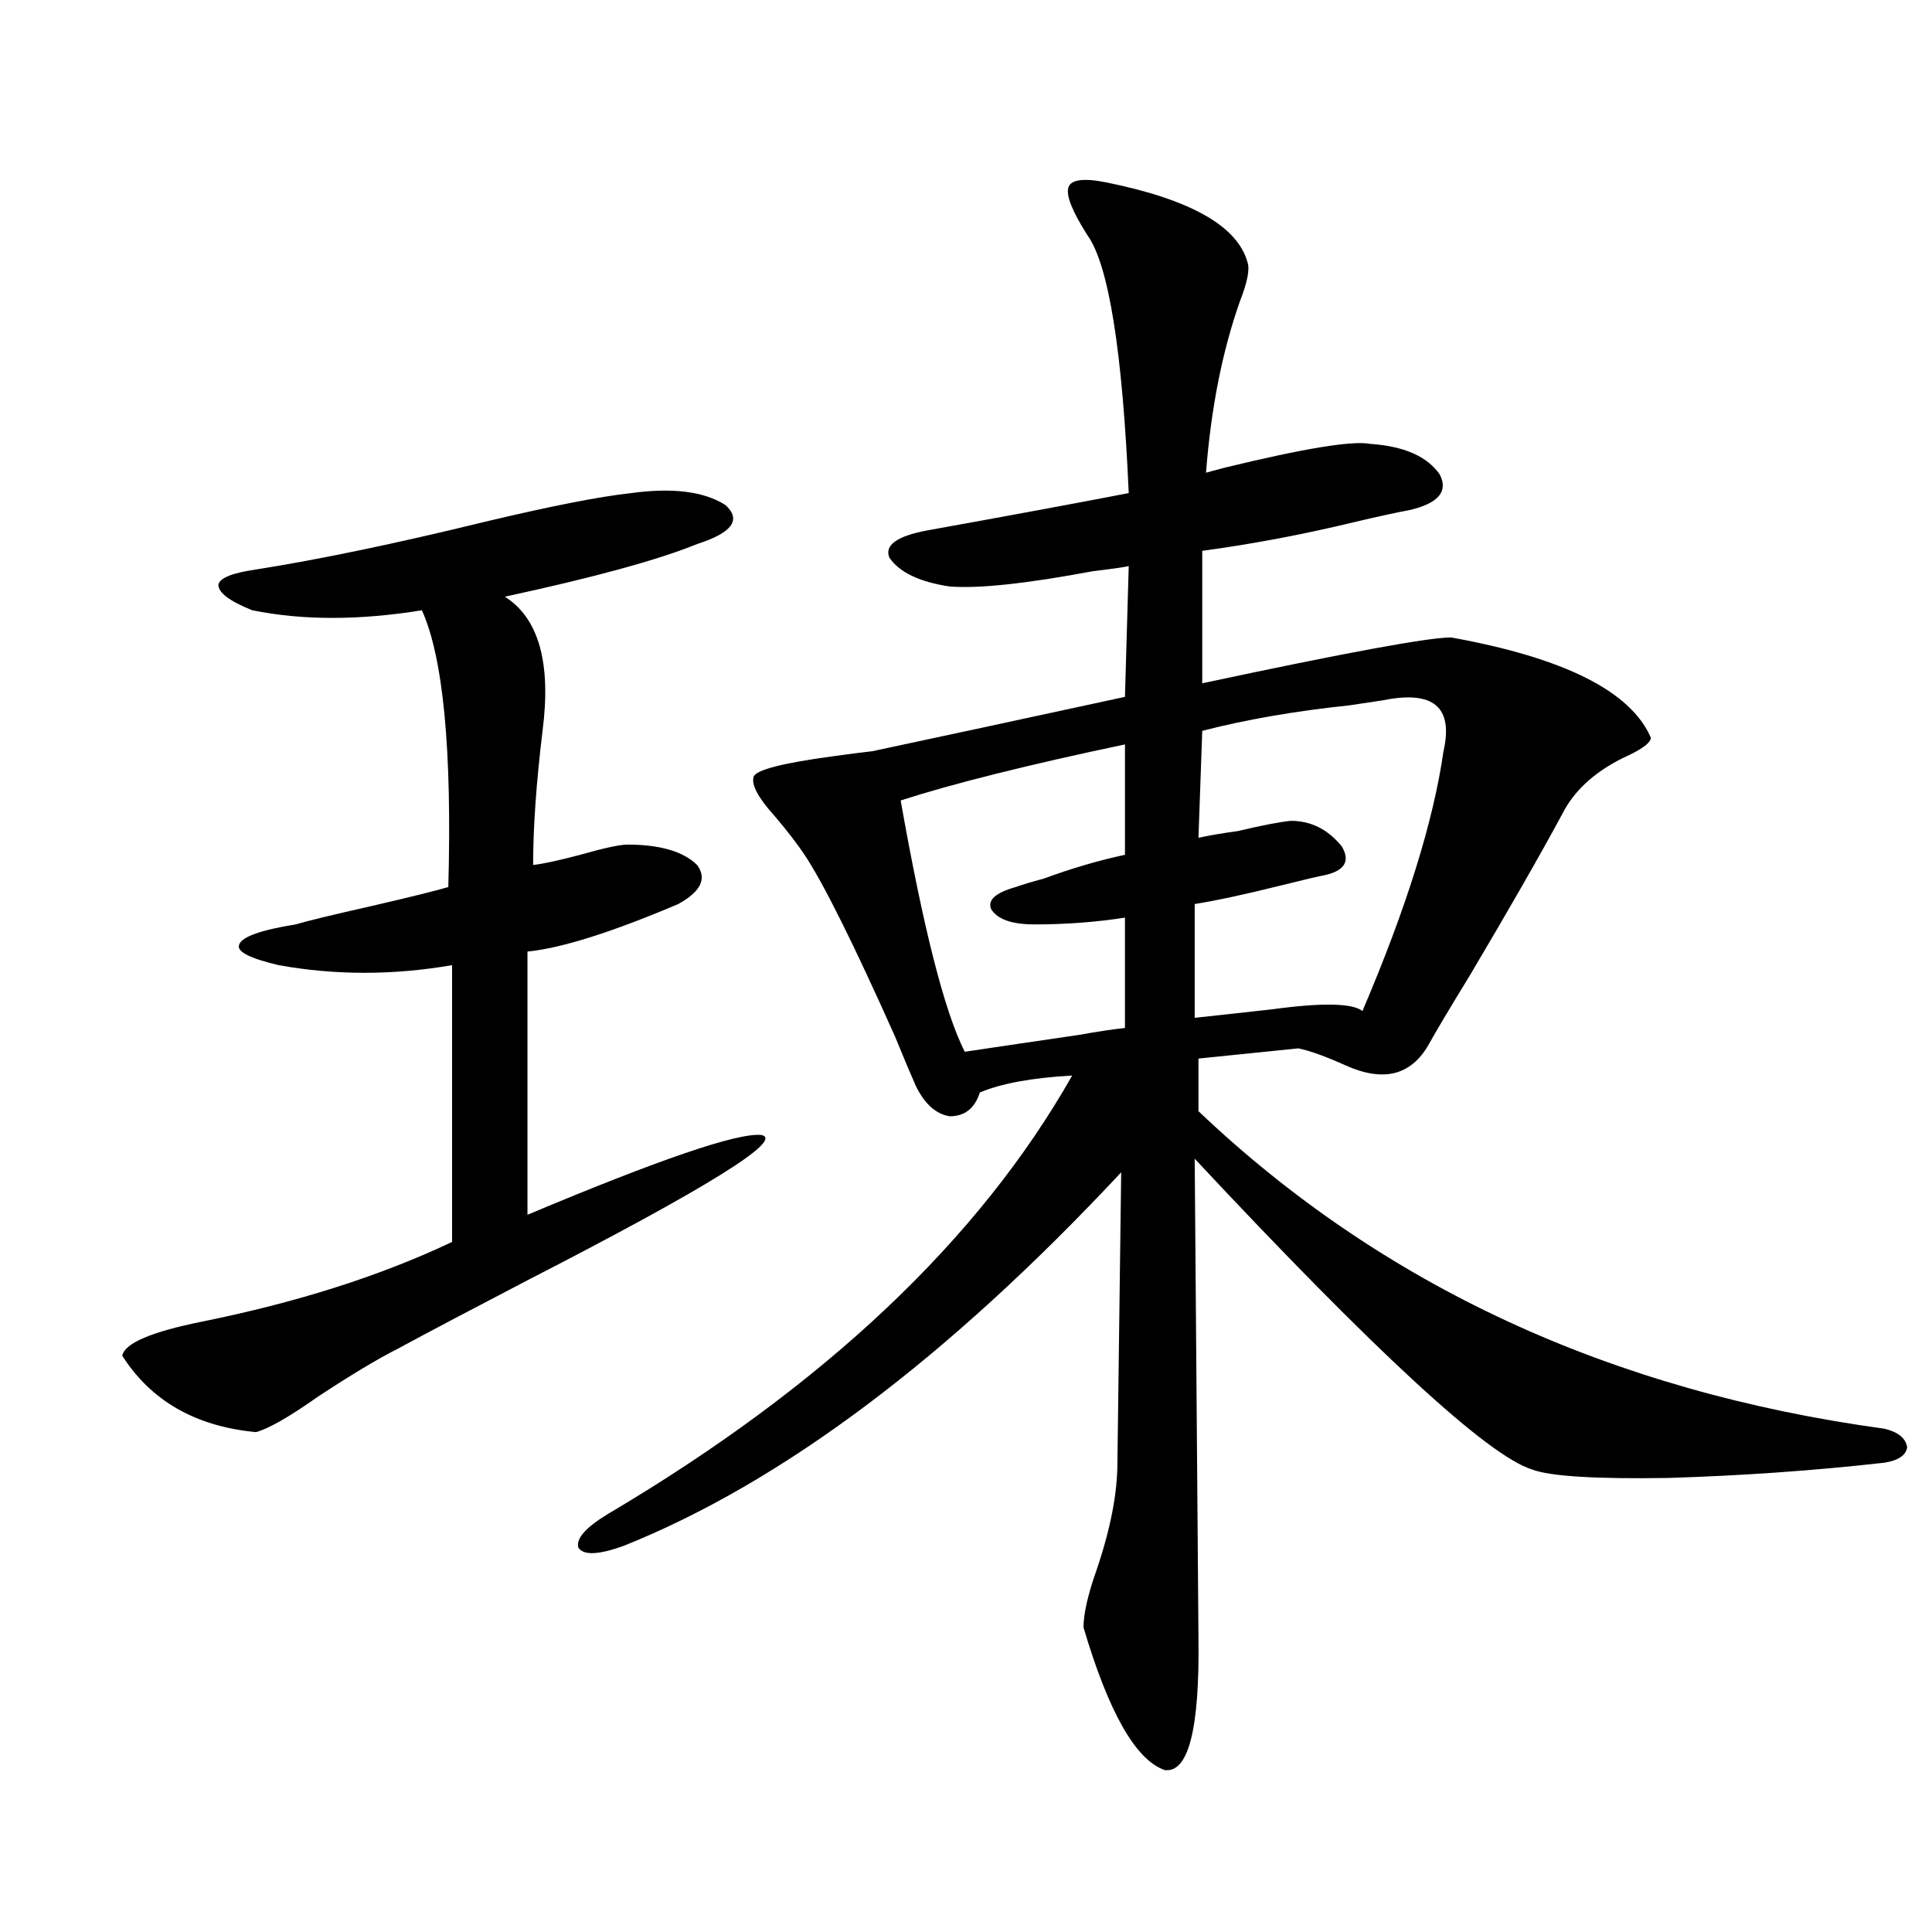 <?xml version="1.0" encoding="utf-8"?>
<!-- Generator: Adobe Illustrator 16.0.0, SVG Export Plug-In . SVG Version: 6.00 Build 0)  -->
<!DOCTYPE svg PUBLIC "-//W3C//DTD SVG 1.1//EN" "http://www.w3.org/Graphics/SVG/1.1/DTD/svg11.dtd">
<svg version="1.1" id="图层_1" xmlns="http://www.w3.org/2000/svg" xmlns:xlink="http://www.w3.org/1999/xlink" x="0px" y="0px"
	 width="1000px" height="1000px" viewBox="0 0 1000 1000" enable-background="new 0 0 1000 1000" xml:space="preserve">
<path d="M326.675,255.23c21.463-2.926,37.713-0.879,48.779,6.152c8.445,7.622,3.567,14.364-14.634,20.215
	c-20.167,8.212-53.337,17.29-99.51,27.246c17.561,11.138,24.055,34.277,19.512,69.434c-3.262,26.958-4.878,50.098-4.878,69.434
	c5.198-0.577,13.323-2.335,24.39-5.273c12.348-3.516,20.487-5.273,24.39-5.273c16.905,0,28.933,3.516,36.097,10.547
	c5.198,7.031,1.951,13.774-9.756,20.215c-34.48,14.653-60.486,22.852-78.047,24.609v136.23
	c68.291-28.702,108.61-42.476,120.973-41.309c12.348,2.349-27.651,27.246-119.997,74.707
	c-29.268,15.243-52.041,27.246-68.291,36.035c-10.411,5.273-24.069,13.485-40.975,24.609c-14.969,10.547-25.7,16.699-32.194,18.457
	c-31.219-2.925-54.313-16.108-69.267-39.551c1.296-6.44,14.954-12.305,40.975-17.578c49.42-9.956,92.681-23.73,129.753-41.309
	V499.566c-30.578,5.273-60.486,5.273-89.754,0c-14.969-3.516-21.798-7.031-20.487-10.547c1.296-4.093,11.052-7.608,29.268-10.547
	c5.854-1.758,19.177-4.972,39.999-9.668c20.152-4.683,33.17-7.91,39.023-9.668c1.951-70.89-2.606-118.652-13.658-143.262
	c-32.529,5.273-61.797,5.273-87.803,0c-11.707-4.683-17.561-9.077-17.561-13.184c0.641-3.516,7.149-6.152,19.512-7.91
	c33.17-5.273,72.514-13.472,118.046-24.609C285.045,261.973,310.41,256.988,326.675,255.23z M572.522,94.391
	c43.566,8.789,67.956,22.563,73.169,41.309c1.296,3.516,0,10.258-3.902,20.215c-9.115,25.79-14.969,55.371-17.561,88.77
	c1.951-0.577,5.198-1.456,9.756-2.637c40.975-9.957,66.005-14.063,75.12-12.305c17.561,1.181,29.588,6.454,36.097,15.82
	c4.543,8.789-0.655,14.941-15.609,18.457c-6.509,1.181-15.944,3.228-28.292,6.152c-26.676,6.454-53.017,11.426-79.022,14.941v68.555
	c74.145-15.82,117.07-23.73,128.777-23.73c58.535,10.547,93.001,27.837,103.412,51.855c0,2.349-3.582,5.273-10.731,8.789
	c-16.92,7.622-28.627,17.88-35.121,30.762c-11.707,21.685-27.651,49.521-47.804,83.496c-10.411,17.001-17.561,29.004-21.463,36.035
	c-9.115,15.82-23.414,19.336-42.926,10.547c-10.411-4.683-18.536-7.608-24.39-8.789l-51.706,5.273v27.246
	c94.952,90.239,213.318,145.02,355.113,164.355c7.149,1.758,11.052,4.985,11.707,9.668c-0.655,4.106-4.558,6.743-11.707,7.91
	c-36.432,4.106-73.824,6.743-112.192,7.91c-37.728,0.591-61.142-0.879-70.242-4.395c-22.773-7.031-80.974-60.645-174.63-160.84
	l1.951,247.852c0.641,47.461-5.213,70.313-17.561,68.555c-14.969-5.273-28.947-29.883-41.95-73.828
	c0-7.031,2.271-17.001,6.829-29.883c7.149-21.094,10.731-39.551,10.731-55.371l1.951-150.293
	c-89.754,96.103-175.605,160.552-257.555,193.359c-13.018,4.696-20.822,4.985-23.414,0.879c-1.311-4.683,3.902-10.547,15.609-17.578
	c111.857-66.206,191.855-141.792,239.994-226.758c-20.822,1.181-36.752,4.106-47.804,8.789c-2.606,8.212-7.805,12.305-15.609,12.305
	c-7.164-1.167-13.018-6.44-17.561-15.82c-2.606-5.851-6.188-14.351-10.731-25.488c-21.463-48.038-37.072-79.39-46.828-94.043
	c-3.902-5.851-9.115-12.593-15.609-20.215c-8.46-9.366-12.042-16.108-10.731-20.215c1.296-3.516,14.954-7.031,40.975-10.547
	c8.445-1.167,15.274-2.046,20.487-2.637c35.762-7.608,79.343-16.987,130.729-28.125l1.951-67.676
	c-2.606,0.591-8.78,1.47-18.536,2.637c-34.48,6.454-59.19,9.091-74.145,7.91c-15.609-2.335-26.021-7.319-31.219-14.941
	c-2.606-6.44,3.902-11.124,19.512-14.063c42.271-7.608,77.071-14.063,104.388-19.336c-3.262-73.828-10.411-118.351-21.463-133.594
	c-7.805-12.305-11.066-20.504-9.756-24.609C554.307,92.935,560.815,92.056,572.522,94.391z M582.278,385.309
	c-50.09,10.547-88.778,20.215-116.095,29.004c11.707,66.22,22.759,109.575,33.17,130.078c19.512-2.925,39.344-5.851,59.511-8.789
	c9.756-1.758,17.561-2.925,23.414-3.516v-57.129c-14.969,2.349-30.578,3.516-46.828,3.516c-11.707,0-19.191-2.637-22.438-7.91
	c-1.951-4.683,2.271-8.487,12.683-11.426c3.247-1.167,8.125-2.637,14.634-4.395c14.299-5.273,28.292-9.366,41.95-12.305V385.309z
	 M715.934,362.457c-3.902,0.591-9.756,1.47-17.561,2.637c-27.972,2.938-53.337,7.333-76.096,13.184l-1.951,55.371
	c5.198-1.167,12.027-2.335,20.487-3.516c12.348-2.925,21.463-4.683,27.316-5.273c10.396,0,19.177,4.395,26.341,13.184
	c4.543,7.622,1.616,12.606-8.78,14.941c-3.262,0.591-10.731,2.349-22.438,5.273c-18.871,4.696-33.825,7.91-44.877,9.668v58.887
	c11.052-1.167,24.39-2.637,39.999-4.395c26.006-3.516,41.615-3.214,46.828,0.879c22.759-53.312,36.737-98.136,41.95-134.473
	C752.351,365.973,741.939,357.184,715.934,362.457z"/>
</svg>
